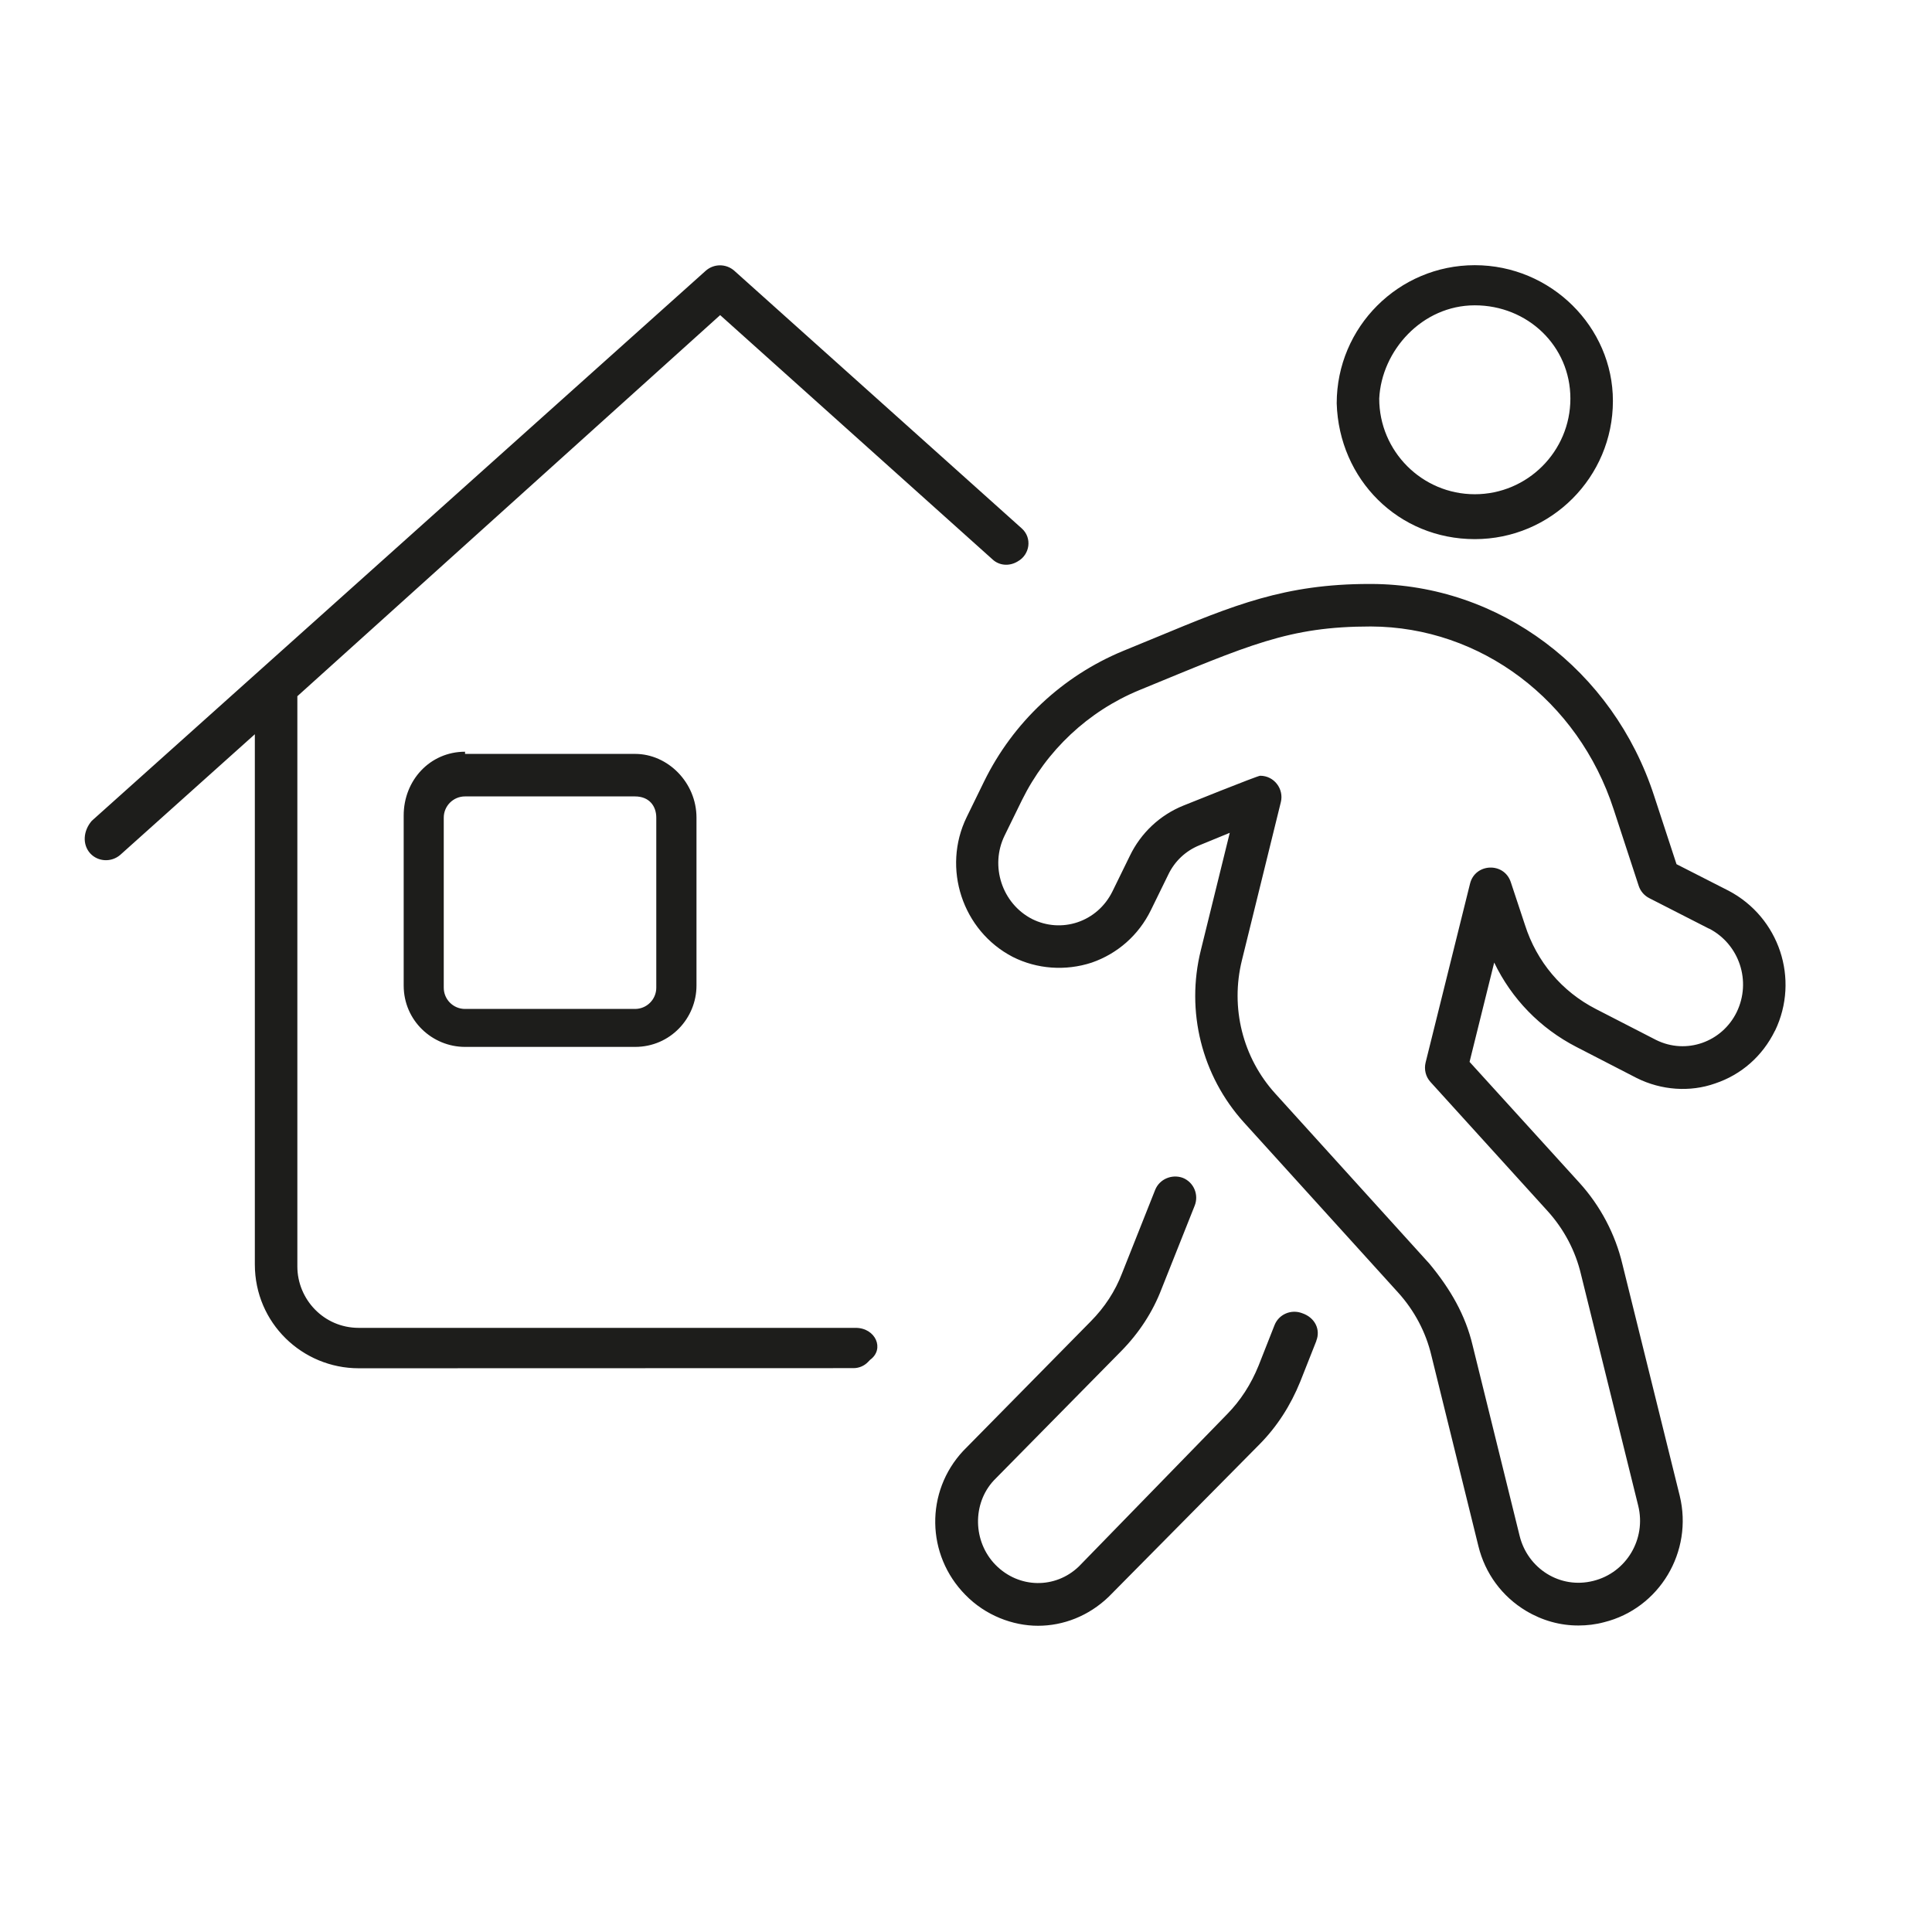 <?xml version="1.0" encoding="UTF-8" standalone="no"?><!DOCTYPE svg PUBLIC "-//W3C//DTD SVG 1.1//EN" "http://www.w3.org/Graphics/SVG/1.1/DTD/svg11.dtd"><svg width="100%" height="100%" viewBox="0 0 284 284" version="1.1" xmlns="http://www.w3.org/2000/svg" xmlns:xlink="http://www.w3.org/1999/xlink" xml:space="preserve" xmlns:serif="http://www.serif.com/" style="fill-rule:evenodd;clip-rule:evenodd;stroke-linejoin:round;stroke-miterlimit:2;"><path d="M127.902,199.893c-0.1,0.1 -0.2,0.21 -0.29,0.3c-0.56,0.59 -1.34,0.92 -2.15,0.92l-72.731,0.02c-8.28,0 -15.27,-6.64 -15.27,-15.27l-0,-77.931l-19.791,17.74c-1.29,1.11 -3.26,1.03 -4.42,-0.24c-1.15,-1.29 -1.04,-3.28 0.24,-4.77l90.262,-80.871c1.2,-1.05 2.98,-1.05 4.18,-0l42.27,37.89c1.54,1.38 1.21,3.83 -0.59,4.84c-0.05,0.03 -0.09,0.05 -0.14,0.08c-1.14,0.64 -2.55,0.55 -3.53,-0.33l-40.08,-35.95l-62.151,56.021l-0,83.831c-0,4.8 3.87,9.02 9.02,9.02l73.051,0c2.93,0 4.3,3.12 2.12,4.7Zm-59.541,-89.071l25.001,-0c4.81,-0 9.02,4.21 9.02,9.37l-0,24.68c-0,4.81 -3.86,9.02 -9.02,9.02l-25.001,0c-4.81,0 -9.02,-3.86 -9.02,-9.02l-0,-25c-0,-5.16 3.86,-9.37 9.02,-9.37l0,0.32Zm24.991,6.25l-25.001,-0c-1.72,-0 -3.12,1.4 -3.12,3.12l0,25c0,1.72 1.4,3.12 3.12,3.12l25.001,0c1.72,0 3.12,-1.4 3.12,-3.12l-0,-25c-0,-1.72 -1.05,-3.12 -3.13,-3.12l0.01,-0Zm100.151,80.031l-2.36,5.97c-1.43,3.54 -3.42,6.62 -5.95,9.19l-22.23,22.471c-2.95,2.83 -6.67,4.25 -10.381,4.25c-3.71,-0 -7.73,-1.52 -10.67,-4.54c-5.79,-5.87 -5.93,-15.17 -0.31,-21.181l18.741,-19.03c2.05,-2.07 3.59,-4.44 4.59,-7.05l4.88,-12.29c0.65,-1.6 2.49,-2.33 4.06,-1.75c1.6,0.64 2.38,2.46 1.75,4.07l-4.87,12.24c-1.29,3.38 -3.3,6.48 -5.96,9.18l-18.681,18.961c-3.21,3.42 -3.12,9.03 0.24,12.45c3.43,3.48 8.79,3.54 12.241,0.22l21.82,-22.411c1.94,-1.98 3.49,-4.37 4.6,-7.12l2.34,-5.94c0.63,-1.6 2.44,-2.37 4.05,-1.76c1.95,0.66 2.73,2.46 2.09,4.06l0.01,0.01Zm67.411,-45.591c-1.82,3.721 -4.93,6.461 -8.79,7.751c-3.69,1.31 -7.91,1.01 -11.52,-0.79l-8.87,-4.571c-5.34,-2.75 -9.53,-7.08 -12.09,-12.41l-3.621,14.601l16.131,17.75c3.1,3.41 5.29,7.57 6.34,12l8.42,34.021c2.01,8.23 -2.98,16.58 -11.13,18.6c-1.23,0.33 -2.49,0.48 -3.75,0.48c-2.67,0.01 -5.31,-0.72 -7.69,-2.14c-3.53,-2.11 -6.03,-5.49 -7.02,-9.52l-6.911,-28.021c-0.81,-3.44 -2.5,-6.62 -4.89,-9.26l-22.67,-25.01c-6.2,-6.86 -8.57,-16.331 -6.33,-25.321l4.25,-17.25l-4.43,1.82c-2.04,0.82 -3.66,2.34 -4.61,4.33l-2.56,5.23c-1.79,3.65 -4.88,6.38 -8.69,7.7c-3.84,1.26 -8.051,0.96 -11.611,-0.84c-7.41,-3.84 -10.43,-13.06 -6.77,-20.55l2.55,-5.22c4.26,-8.7 11.521,-15.51 20.431,-19.2l4.96,-2.04c11.33,-4.701 18.85,-7.811 31.25,-7.811l0.27,0c18.851,0.05 35.571,12.581 41.601,31.181l3.28,10.01l7.67,3.91c0,0 -0.04,0 0,0c7.42,3.91 10.47,12.97 6.81,20.58l-0.01,-0.01Zm-9.69,-15l-8.79,-4.49c-0.74,-0.38 -1.29,-1.02 -1.55,-1.81l-3.68,-11.24c-5.21,-16.04 -19.55,-26.831 -35.691,-26.881c-12.09,0 -17.85,2.711 -34.09,9.381c-7.46,3.09 -13.591,8.83 -17.201,16.15l-2.55,5.21c-2.18,4.47 -0.38,9.97 4.02,12.25c4.311,2.17 9.601,0.49 11.841,-4.06l2.55,-5.21c1.62,-3.37 4.43,-6.01 7.89,-7.4c-0,-0 10.87,-4.38 11.27,-4.38c2.07,-0 3.51,1.96 3.04,3.87l-5.72,23.24c-1.73,6.98 0.1,14.321 4.91,19.621l22.66,25.01c3.1,3.75 5.29,7.55 6.34,12l6.911,28.001c1.18,4.78 5.93,7.86 10.84,6.61c4.86,-1.21 7.8,-6.16 6.59,-11.05l-8.42,-34.041c-0.81,-3.43 -2.5,-6.62 -4.89,-9.26l-17.231,-18.99c-0.7,-0.77 -0.96,-1.84 -0.71,-2.86l6.53,-26.291c0.74,-3.01 5.001,-3.21 5.991,-0.22l2.09,6.31c1.73,5.41 5.43,9.78 10.42,12.34l8.85,4.55c4.44,2.2 9.7,0.3 11.85,-4.1c2.19,-4.53 0.39,-9.96 -4.05,-12.27l-0.02,0.01Zm-54.731,-77.221c0,-11.21 9.09,-20.31 20.3,-20.31c11.211,-0 20.311,9.1 20.301,19.96c-0,11.21 -9.09,20.31 -20.301,20.31c-11.21,0 -19.96,-8.75 -20.3,-19.96Zm6.25,-0.7c0,7.75 6.3,14.06 14.05,14.06c7.751,0 14.051,-6.31 14.051,-14.06c-0,-7.75 -6.3,-13.71 -14.051,-13.71c-7.75,-0 -13.71,6.66 -14.05,13.71Z" style="fill:#1d1d1b;fill-rule:nonzero;"/></svg>